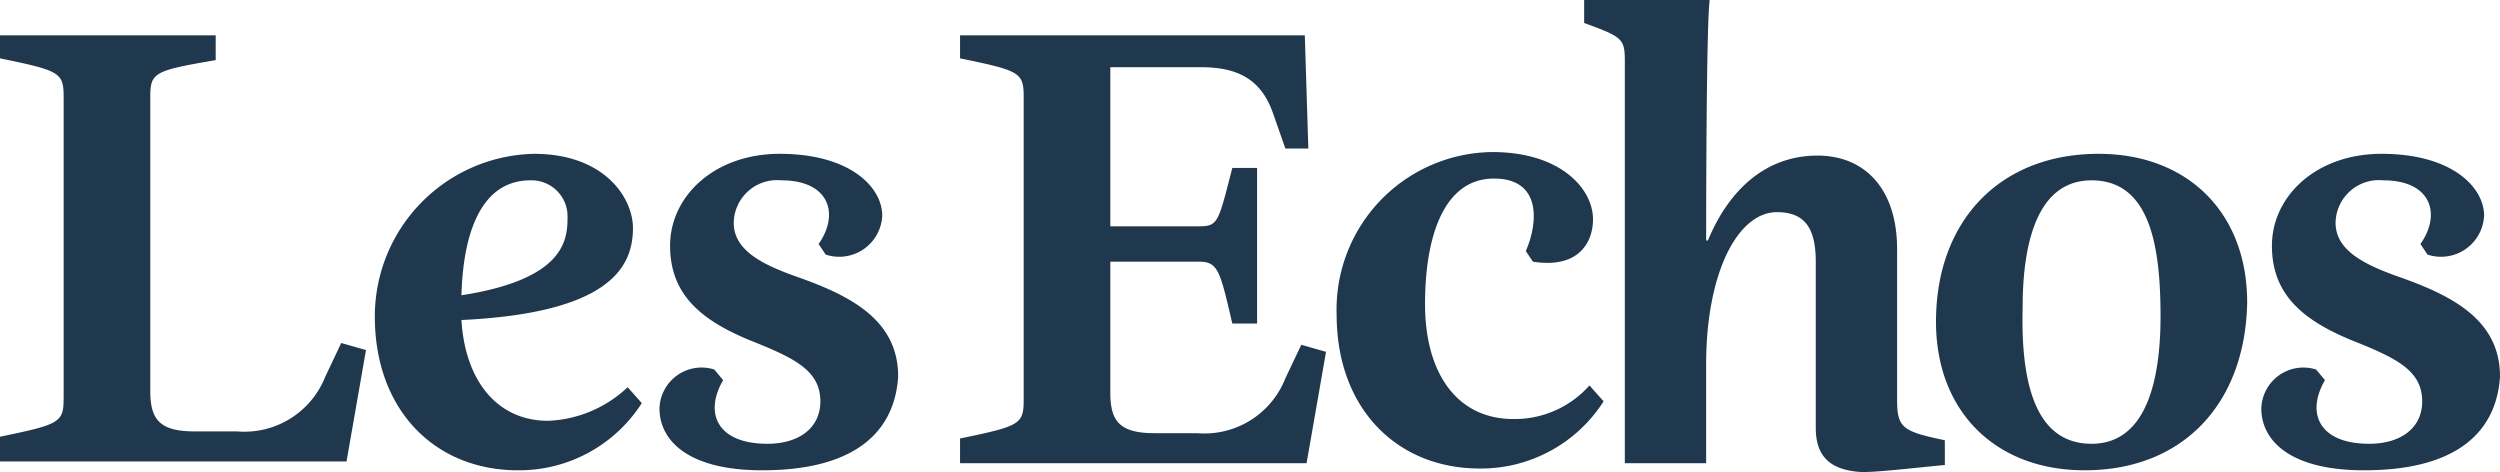 <svg xmlns="http://www.w3.org/2000/svg" width="141.4" height="26.7" viewBox="0 0 141.4 26.7">
  <g id="Les_echos__logo_" data-name="Les_echos_(logo)" transform="translate(-0.3 -0.4)">
    <g id="Groupe_189" data-name="Groupe 189">
      <g id="Groupe_188" data-name="Groupe 188">
        <g id="Groupe_187" data-name="Groupe 187">
          <path id="Tracé_242" data-name="Tracé 242" d="M8.8,5.9V22.5c0,1.6.5,2.3,2.5,2.3h2.4a4.923,4.923,0,0,0,5-3.1l.9-1.9,1.4.4-1.1,6.3H.3V25.1c3.4-.7,3.6-.8,3.6-2.2V5.9c0-1.4-.2-1.5-3.6-2.2V2.4H12.5V3.8c-3.5.6-3.7.7-3.7,2.1m27.3,7.4c0,2.2-1.3,4.8-9.7,5.2.2,3.4,2,5.7,4.9,5.7a6.931,6.931,0,0,0,4.5-1.9l.8.9a8.236,8.236,0,0,1-7,3.8c-4.7,0-8.1-3.4-8.1-8.7a9.2,9.2,0,0,1,9-9.2c4,0,5.6,2.5,5.6,4.2m-5.8-2.7c-2.7,0-3.8,2.8-3.9,6.5,5.8-.9,6-3.1,6-4.4a2.037,2.037,0,0,0-2.1-2.1M43.4,27c-4.2,0-5.8-1.7-5.8-3.5a2.382,2.382,0,0,1,3.1-2.2l.5.6c-1.1,1.9-.3,3.6,2.5,3.6,1.8,0,3-.9,3-2.4,0-1.7-1.4-2.4-3.6-3.3-3.1-1.2-4.9-2.7-4.9-5.5s2.5-5.2,6.2-5.2c4,0,5.8,1.9,5.8,3.5A2.438,2.438,0,0,1,47,14.8l-.4-.6c1.2-1.7.6-3.6-2.1-3.6A2.453,2.453,0,0,0,41.8,13c0,1.6,1.7,2.4,3.7,3.1,3.1,1.1,5.6,2.5,5.6,5.6-.2,3.1-2.4,5.3-7.7,5.3M54.6,2.4H74.1l.2,6.4H73l-.7-2c-.7-2-2.1-2.6-4.1-2.6H63.1v9h5c1.1,0,1.1-.2,1.9-3.3h1.4v8.8H70c-.7-3-.8-3.5-1.9-3.5h-5v7.4c0,1.6.5,2.3,2.5,2.3H68a4.923,4.923,0,0,0,5-3.1l.9-1.9,1.4.4-1.1,6.3H54.6V25.2c3.4-.7,3.6-.8,3.6-2.2V5.9c0-1.4-.2-1.5-3.6-2.2ZM90.2,22.2l.8.9a8.236,8.236,0,0,1-7,3.8c-4.7,0-8.1-3.4-8.1-8.7A8.906,8.906,0,0,1,84.7,9c3.9,0,5.7,2.1,5.7,3.8,0,1.4-.9,2.8-3.4,2.4l-.4-.6c.7-1.6.9-4.1-1.8-4.1-2.8,0-3.9,3.2-3.9,7.1s1.8,6.5,5,6.5a5.648,5.648,0,0,0,4.3-1.9M103,24.6V15.2c0-2-.7-2.8-2.2-2.8-2.2,0-4,3.4-4,8.6v5.6H92.2V3.9c0-1.3-.1-1.4-2.3-2.2V.4H97c-.2,1.5-.2,12.8-.2,13.6h.1c1.2-2.9,3.3-4.8,6.2-4.8,2.6,0,4.5,1.8,4.5,5.3V23c0,1.6.3,1.8,2.7,2.3v1.4c-2.1.2-3.7.4-4.7.4-1.7-.1-2.6-.8-2.6-2.5m15.6.9c3.1,0,3.9-3.6,3.9-7.2,0-4-.6-7.7-3.9-7.7-3.1,0-3.9,3.6-3.9,7.2-.1,4,.6,7.7,3.9,7.7m-.4,1.5c-5,0-8.4-3.3-8.4-8.4,0-5.7,3.6-9.5,9.2-9.5,5,0,8.4,3.3,8.4,8.4-.1,5.7-3.6,9.5-9.2,9.5M134,27c-4.2,0-5.8-1.7-5.8-3.5a2.382,2.382,0,0,1,3.1-2.2l.5.6c-1.1,1.9-.3,3.6,2.5,3.6,1.8,0,3-.9,3-2.4,0-1.7-1.4-2.4-3.6-3.3-3.1-1.2-4.9-2.7-4.9-5.5s2.5-5.2,6.2-5.2c4,0,5.8,1.9,5.8,3.5a2.438,2.438,0,0,1-3.2,2.2l-.4-.6c1.2-1.7.6-3.6-2.1-3.6a2.453,2.453,0,0,0-2.7,2.4c0,1.6,1.7,2.4,3.7,3.1,3.1,1.1,5.6,2.5,5.6,5.6-.2,3.1-2.4,5.3-7.7,5.3" fill="#1f384e" fill-rule="evenodd"/>
        </g>
      </g>
    </g>
  </g>
</svg>
